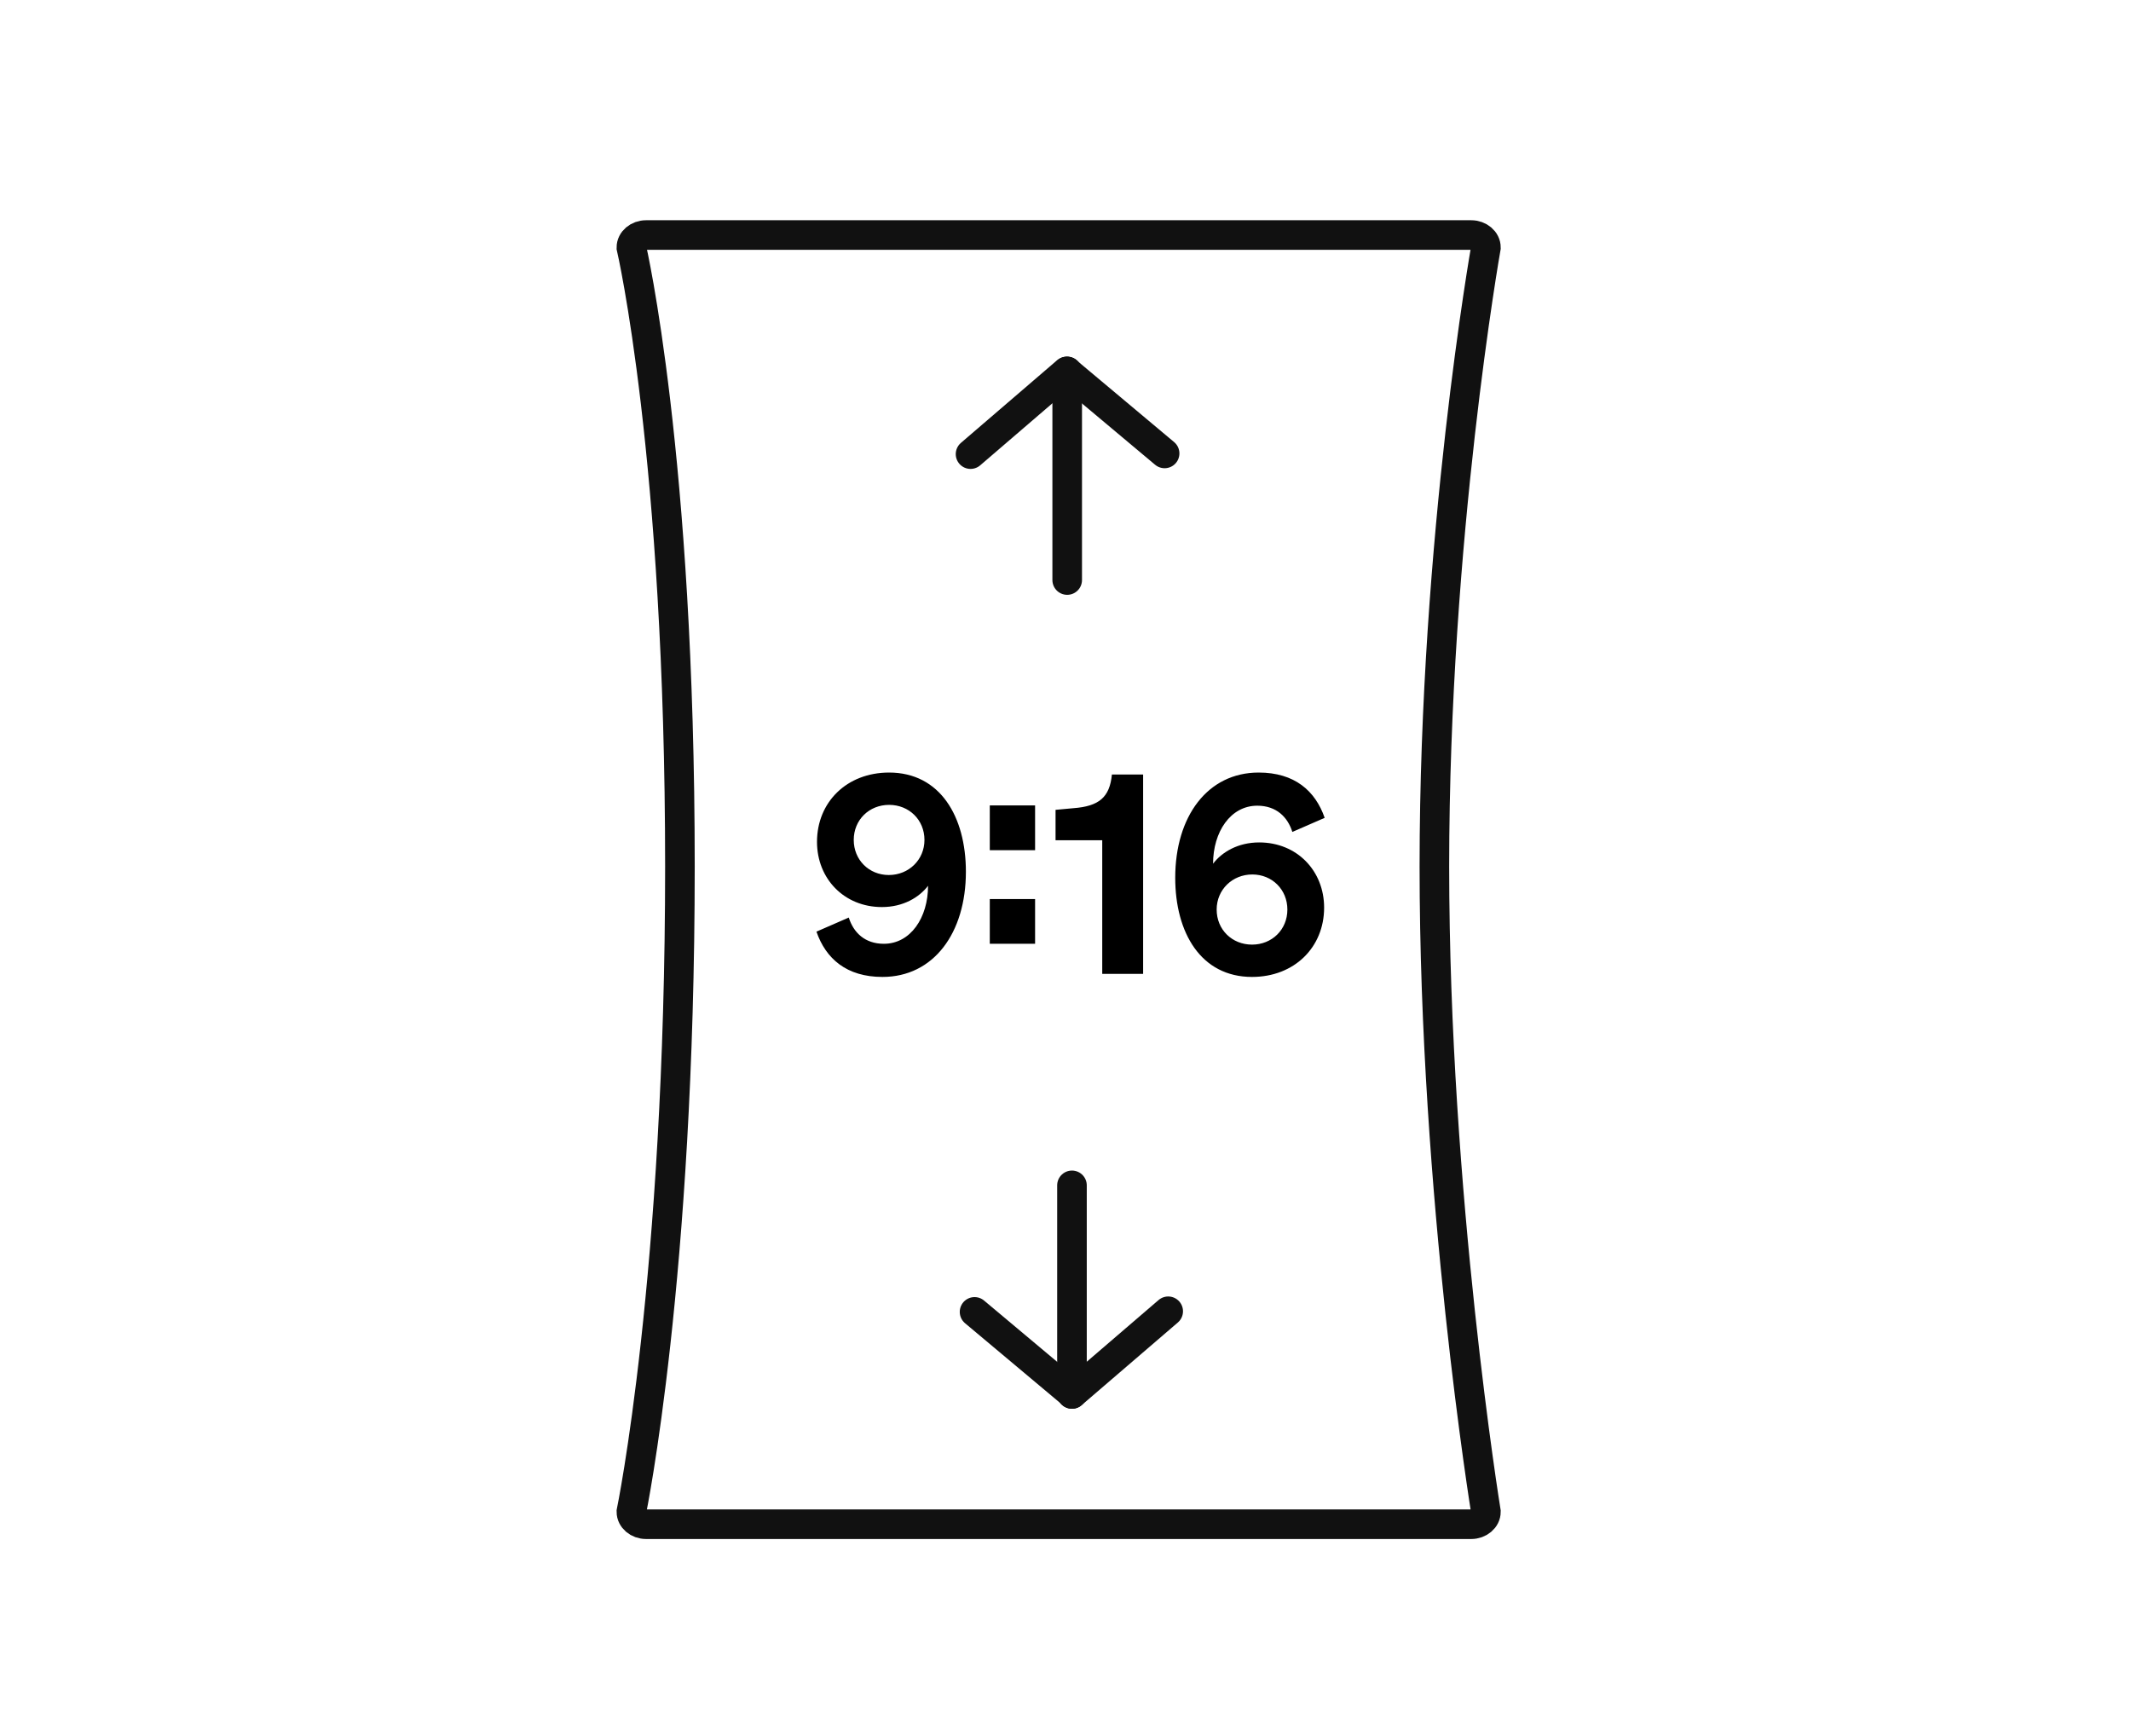 <svg xmlns="http://www.w3.org/2000/svg" width="108" height="88" viewBox="0 0 108 88" fill="none"><mask id="mask0_429_808" style="mask-type:alpha" maskUnits="userSpaceOnUse" x="0" y="0" width="108" height="88"><rect width="108" height="88" fill="#C4C4C4"></rect></mask><g mask="url(#mask0_429_808)"></g><g clip-path="url(#clip0_429_808)"><mask id="mask1_429_808" style="mask-type:alpha" maskUnits="userSpaceOnUse" x="15" y="5" width="78" height="78"><path d="M92.571 5.789H15.428V82.932H92.571V5.789Z" fill="#C4C4C4"></path></mask><g mask="url(#mask1_429_808)"><path d="M54.086 29.402L54.086 18.828" stroke="#111111" stroke-width="1.5" stroke-linecap="round" stroke-linejoin="round"></path><path d="M59.023 22.984L54.086 18.844" stroke="#111111" stroke-width="1.5" stroke-linecap="round" stroke-linejoin="round"></path><path d="M49.188 23.019L54.065 18.828" stroke="#111111" stroke-width="1.5" stroke-linecap="round" stroke-linejoin="round"></path><path d="M54.328 60.086L54.328 70.659" stroke="#111111" stroke-width="1.5" stroke-linecap="round" stroke-linejoin="round"></path><path d="M49.391 66.5L54.328 70.64" stroke="#111111" stroke-width="1.5" stroke-linecap="round" stroke-linejoin="round"></path><path d="M59.205 66.469L54.328 70.66" stroke="#111111" stroke-width="1.5" stroke-linecap="round" stroke-linejoin="round"></path><path d="M74.561 77.263C74.973 77.263 75.307 76.979 75.307 76.63C75.307 76.63 72.695 60.577 72.695 43.92C72.695 27.263 75.307 12.547 75.307 12.547C75.307 12.197 74.973 11.914 74.561 11.914L32.745 11.914C32.333 11.914 31.999 12.197 31.999 12.547C31.999 12.547 34.459 23.099 34.459 43.92C34.459 64.741 31.999 76.63 31.999 76.63C31.999 76.979 32.333 77.263 32.745 77.263L74.561 77.263Z" stroke="#111111" stroke-width="1.5"></path><path d="M41.378 47.225L43.016 46.511C43.254 47.267 43.828 47.841 44.794 47.841C46.152 47.841 47.034 46.511 47.034 44.901C46.586 45.489 45.774 45.979 44.696 45.979C42.778 45.979 41.406 44.537 41.406 42.675C41.406 40.659 42.918 39.161 45.06 39.161C47.65 39.161 48.952 41.401 48.952 44.187C48.952 47.295 47.314 49.521 44.724 49.521C42.904 49.521 41.854 48.597 41.378 47.225ZM43.268 42.577C43.268 43.585 44.038 44.355 45.046 44.355C46.054 44.355 46.852 43.585 46.852 42.577C46.852 41.555 46.068 40.799 45.06 40.799C44.052 40.799 43.268 41.555 43.268 42.577ZM50.163 43.095V40.827H52.459V43.095H50.163ZM50.163 47.841V45.573H52.459V47.841H50.163ZM56.352 39.259H57.934V49.367H55.862V42.591H53.496V41.051L54.406 40.967C55.694 40.869 56.24 40.421 56.352 39.259ZM67.135 41.457L65.497 42.171C65.259 41.415 64.685 40.841 63.719 40.841C62.361 40.841 61.479 42.171 61.479 43.781C61.927 43.193 62.739 42.703 63.817 42.703C65.735 42.703 67.107 44.145 67.107 46.007C67.107 48.023 65.595 49.521 63.453 49.521C60.863 49.521 59.561 47.281 59.561 44.495C59.561 41.387 61.199 39.161 63.789 39.161C65.609 39.161 66.659 40.085 67.135 41.457ZM65.245 46.105C65.245 45.097 64.475 44.327 63.467 44.327C62.459 44.327 61.661 45.097 61.661 46.105C61.661 47.127 62.445 47.883 63.453 47.883C64.461 47.883 65.245 47.127 65.245 46.105Z" fill="black"></path><mask id="mask2_429_808" style="mask-type:alpha" maskUnits="userSpaceOnUse" x="22" y="11" width="64" height="65"><rect x="85.188" y="12.109" width="62.438" height="62.438" transform="rotate(90 85.188 12.109)" fill="#C4C4C4" stroke="#111111" stroke-width="1.5"></rect></mask><g mask="url(#mask2_429_808)"></g></g></g><defs><clipPath id="clip0_429_808"><rect width="77.143" height="77.143" fill="white" transform="translate(15.428 5.789)"></rect></clipPath></defs></svg>